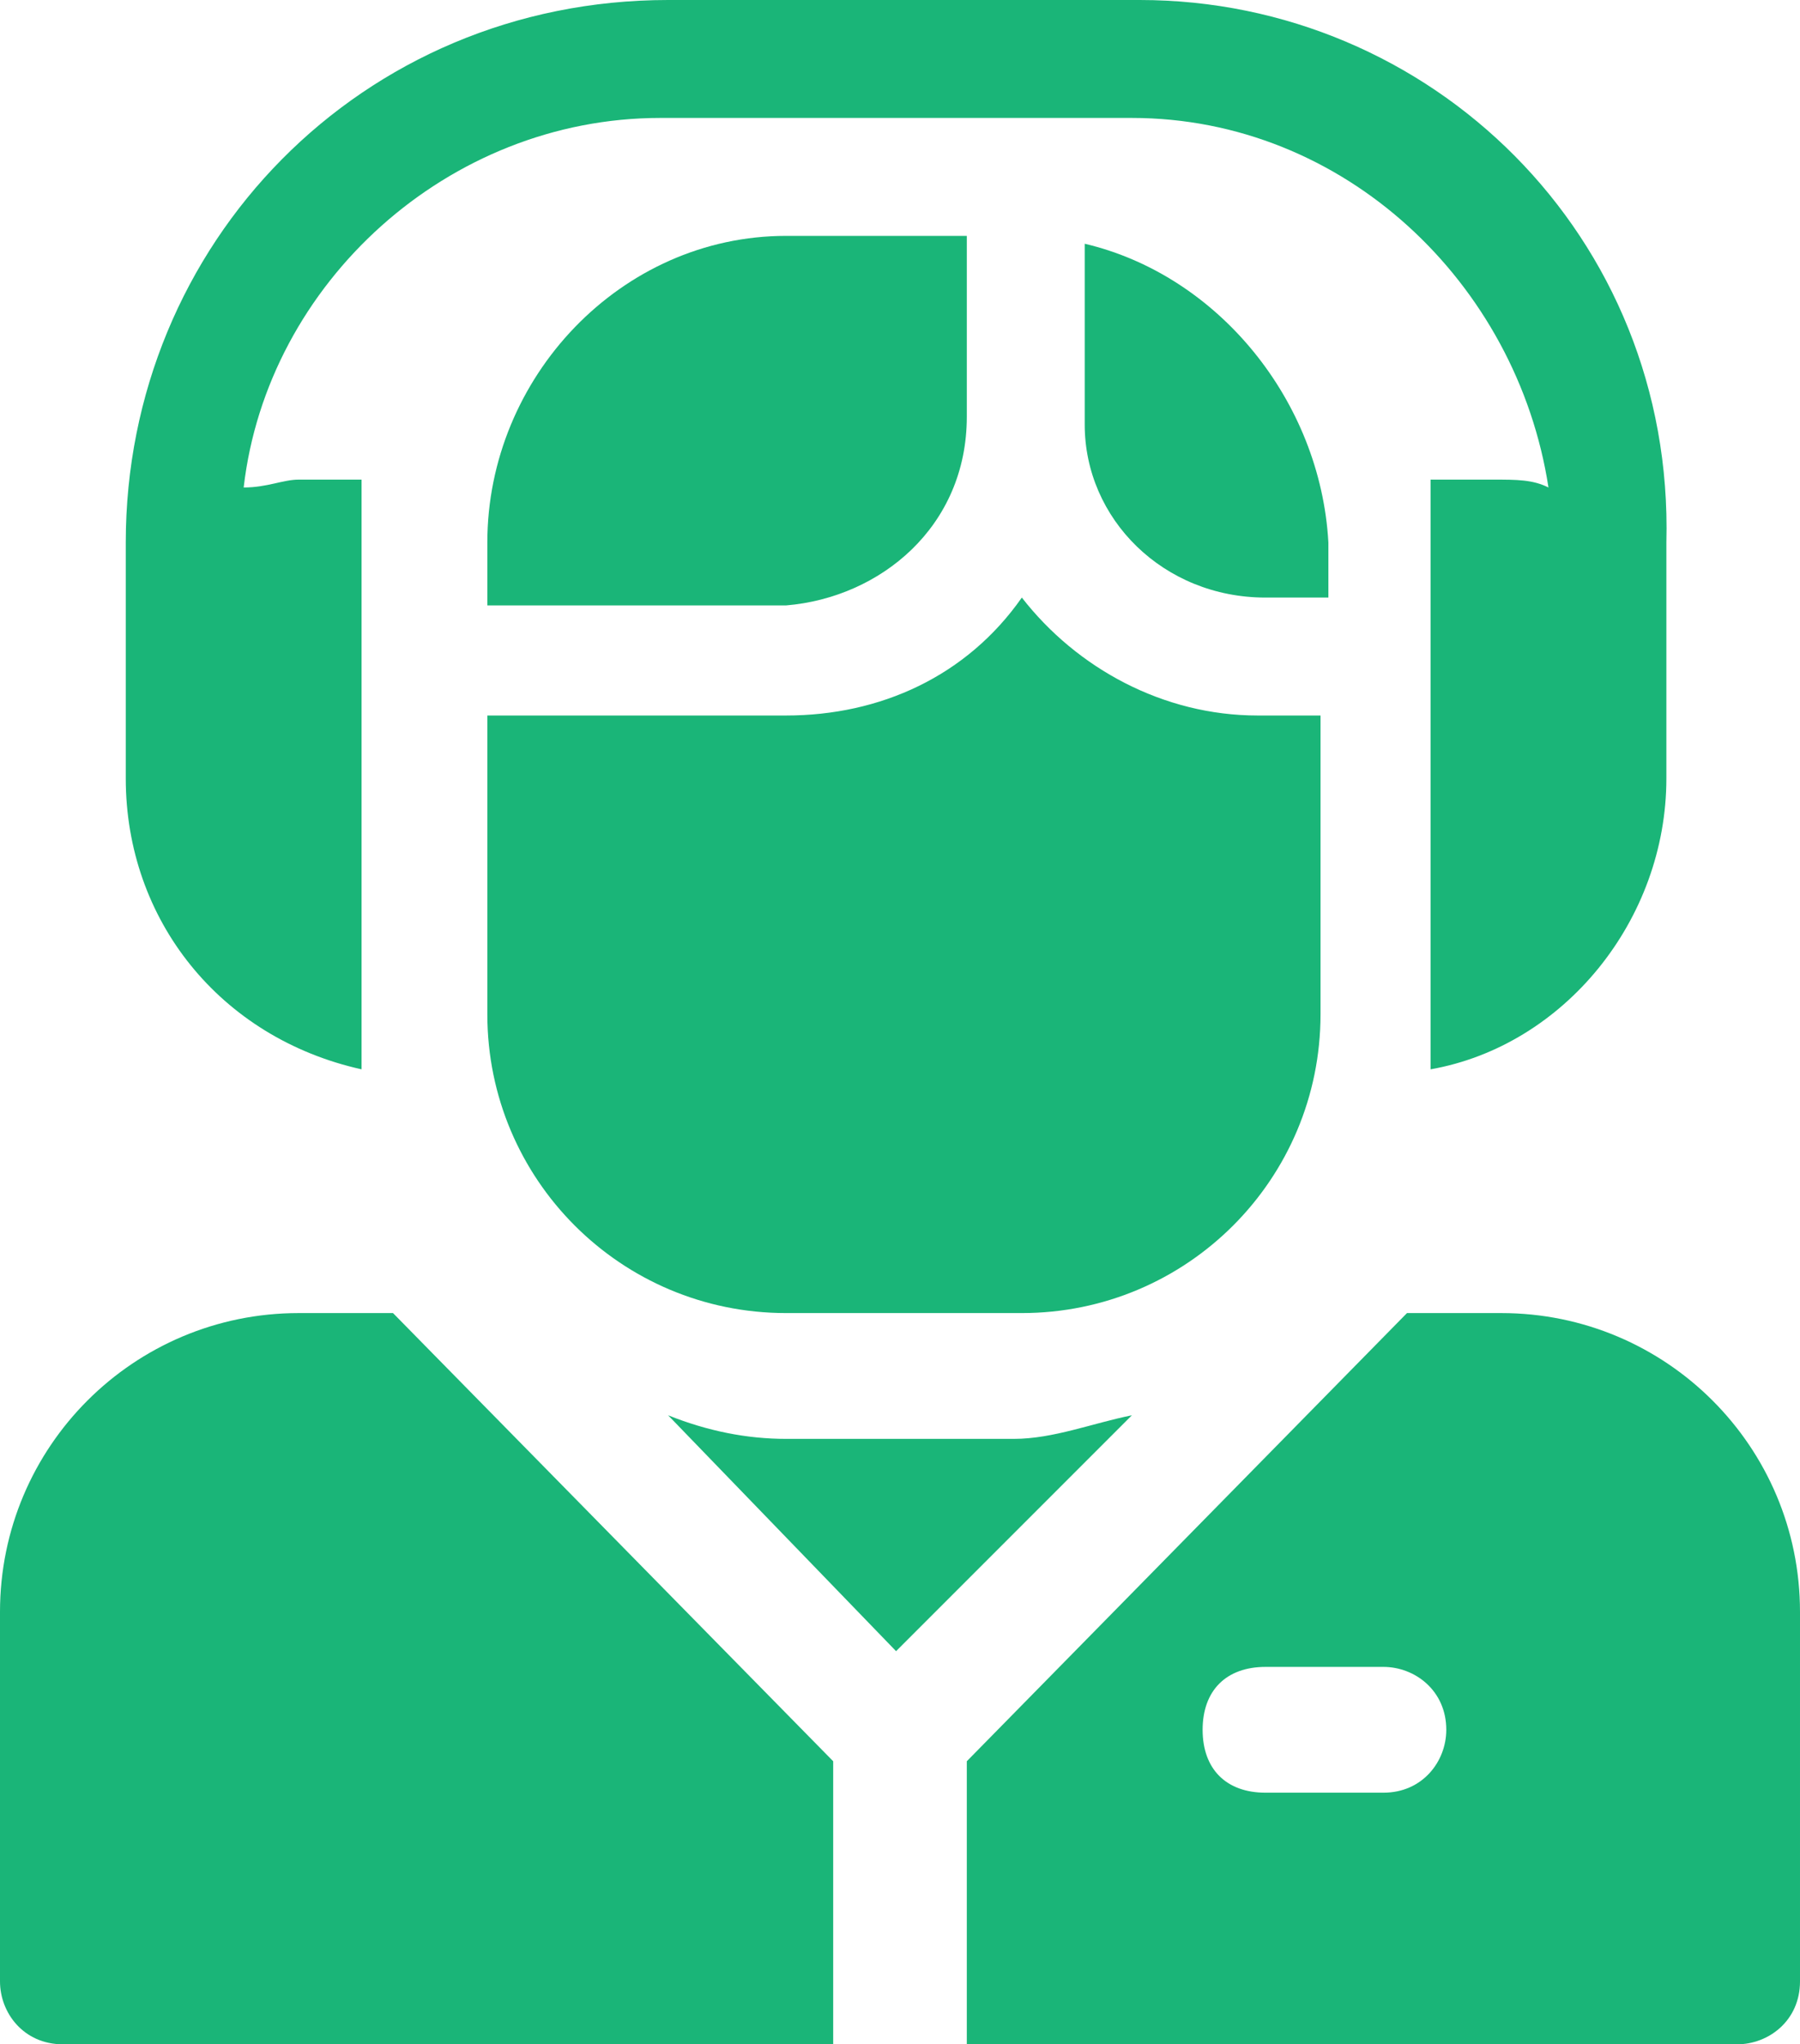<?xml version="1.0" encoding="utf-8"?>
<!-- Generator: Adobe Illustrator 23.0.2, SVG Export Plug-In . SVG Version: 6.00 Build 0)  -->
<svg version="1.1" id="Layer_1" xmlns="http://www.w3.org/2000/svg" xmlns:xlink="http://www.w3.org/1999/xlink" x="0px" y="0px"
	 viewBox="0 0 22.9 26" style="enable-background:new 0 0 22.9 26;" xml:space="preserve">
<style type="text/css">
	.st0{fill-rule:evenodd;clip-rule:evenodd;fill:#1AB578;}
</style>
<g>
	<path class="st0" d="M3.8,16.7c-2.1,0-3.8,1.7-3.8,3.8v4.7C0,25.6,0.3,26,0.8,26h9.8v-3.6l-5.6-5.7H3.8z"/>
	<path class="st0" d="M14.4,18L14.4,18c-0.5,0.1-1,0.3-1.5,0.3H10c-0.5,0-1-0.1-1.5-0.3l2.9,3L14.4,18z"/>
	<path class="st0" d="M17.9,16.7l-5.6,5.7V26h9.8c0.4,0,0.8-0.3,0.8-0.8v-4.7c0-2.1-1.7-3.8-3.8-3.8H17.9z M17.6,21.2
		c0.4,0,0.8,0.3,0.8,0.8c0,0.4-0.3,0.8-0.8,0.8h-1.5c-0.5,0-0.8-0.3-0.8-0.8c0-0.5,0.3-0.8,0.8-0.8H17.6z"/>
	<path class="st0" d="M8.5,0C4.6,0,1.6,3.1,1.6,6.9v3c0,1.8,1.2,3.3,3,3.7V6.1H3.8c-0.2,0-0.4,0.1-0.7,0.1c0.3-2.6,2.6-4.7,5.3-4.7
		h6c2.7,0,4.9,2.1,5.3,4.7c-0.2-0.1-0.4-0.1-0.7-0.1h-0.8v7.5c1.7-0.3,3-1.9,3-3.7v-3C21.3,3,18.2,0,14.5,0H8.5z"/>
	<path class="st0" d="M10,3C7.9,3,6.2,4.8,6.2,6.9v0.8H10c1.2-0.1,2.3-1,2.3-2.4V3H10z"/>
	<path class="st0" d="M13.8,3.1v2.3c0,1.2,1,2.2,2.3,2.2h0.8V6.9C16.8,5.1,15.5,3.5,13.8,3.1z"/>
	<path class="st0" d="M13,7.6c-0.7,1-1.8,1.5-3,1.5H6.2v3.8c0,2.1,1.7,3.8,3.8,3.8h3c2.1,0,3.8-1.7,3.8-3.8V9.1h-0.8
		C14.8,9.1,13.7,8.5,13,7.6z"/>
</g>
</svg>
